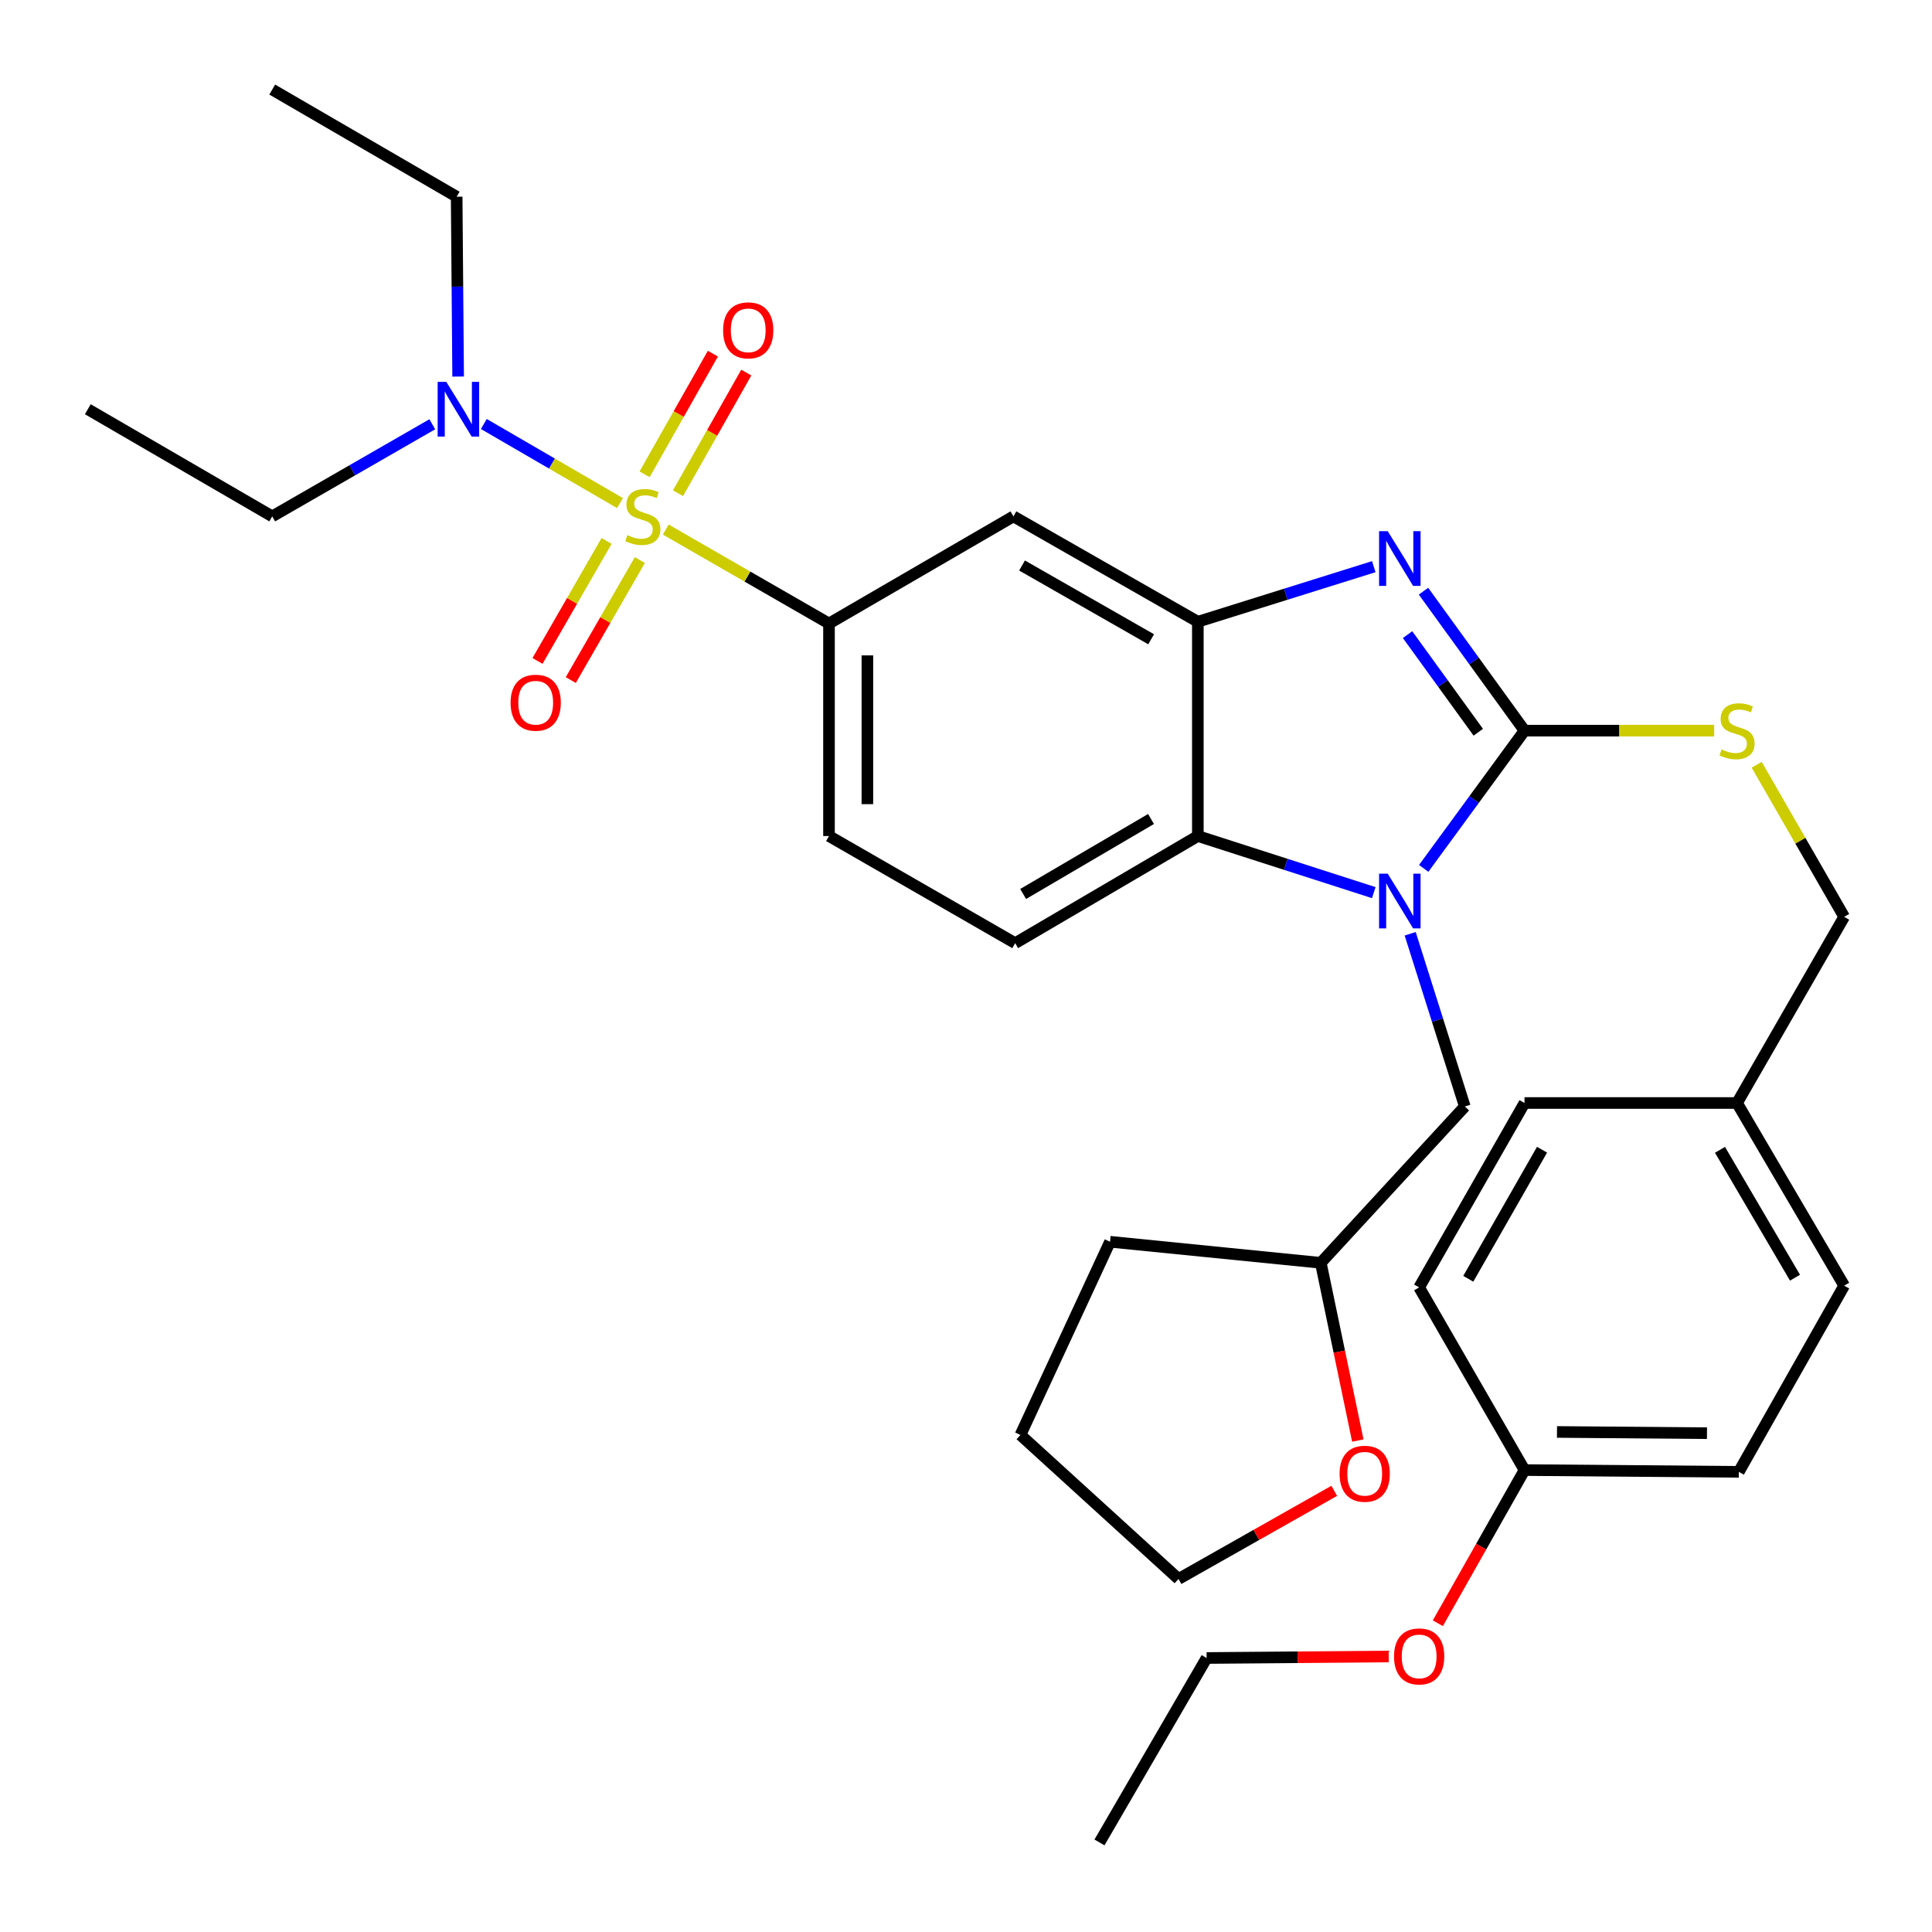 <?xml version='1.0' encoding='iso-8859-1'?>
<svg version='1.1' baseProfile='full'
              xmlns='http://www.w3.org/2000/svg'
                      xmlns:rdkit='http://www.rdkit.org/xml'
                      xmlns:xlink='http://www.w3.org/1999/xlink'
                  xml:space='preserve'
width='1000px' height='1000px' viewBox='0 0 1000 1000'>
<!-- END OF HEADER -->
<rect style='opacity:1.0;fill:#FFFFFF;stroke:none' width='1000' height='1000' x='0' y='0'> </rect>
<path class='bond-0' d='M 429.088,322.732 L 429.088,432.731' style='fill:none;fill-rule:evenodd;stroke:#000000;stroke-width:6px;stroke-linecap:butt;stroke-linejoin:miter;stroke-opacity:1' />
<path class='bond-0' d='M 448.958,339.232 L 448.958,416.231' style='fill:none;fill-rule:evenodd;stroke:#000000;stroke-width:6px;stroke-linecap:butt;stroke-linejoin:miter;stroke-opacity:1' />
<path class='bond-1' d='M 429.088,322.732 L 524.55,267.274' style='fill:none;fill-rule:evenodd;stroke:#000000;stroke-width:6px;stroke-linecap:butt;stroke-linejoin:miter;stroke-opacity:1' />
<path class='bond-2' d='M 429.088,322.732 L 386.84,298.416' style='fill:none;fill-rule:evenodd;stroke:#000000;stroke-width:6px;stroke-linecap:butt;stroke-linejoin:miter;stroke-opacity:1' />
<path class='bond-2' d='M 386.84,298.416 L 344.592,274.1' style='fill:none;fill-rule:evenodd;stroke:#CCCC00;stroke-width:6px;stroke-linecap:butt;stroke-linejoin:miter;stroke-opacity:1' />
<path class='bond-3' d='M 429.088,432.731 L 525.455,488.178' style='fill:none;fill-rule:evenodd;stroke:#000000;stroke-width:6px;stroke-linecap:butt;stroke-linejoin:miter;stroke-opacity:1' />
<path class='bond-4' d='M 525.455,488.178 L 620,432.731' style='fill:none;fill-rule:evenodd;stroke:#000000;stroke-width:6px;stroke-linecap:butt;stroke-linejoin:miter;stroke-opacity:1' />
<path class='bond-4' d='M 529.585,462.721 L 595.767,423.909' style='fill:none;fill-rule:evenodd;stroke:#000000;stroke-width:6px;stroke-linecap:butt;stroke-linejoin:miter;stroke-opacity:1' />
<path class='bond-5' d='M 524.55,267.274 L 620,321.816' style='fill:none;fill-rule:evenodd;stroke:#000000;stroke-width:6px;stroke-linecap:butt;stroke-linejoin:miter;stroke-opacity:1' />
<path class='bond-5' d='M 529.01,292.707 L 595.825,330.886' style='fill:none;fill-rule:evenodd;stroke:#000000;stroke-width:6px;stroke-linecap:butt;stroke-linejoin:miter;stroke-opacity:1' />
<path class='bond-6' d='M 320.893,260.396 L 285.661,239.928' style='fill:none;fill-rule:evenodd;stroke:#CCCC00;stroke-width:6px;stroke-linecap:butt;stroke-linejoin:miter;stroke-opacity:1' />
<path class='bond-6' d='M 285.661,239.928 L 250.429,219.46' style='fill:none;fill-rule:evenodd;stroke:#0000FF;stroke-width:6px;stroke-linecap:butt;stroke-linejoin:miter;stroke-opacity:1' />
<path class='bond-7' d='M 350.937,255.279 L 368.606,224.062' style='fill:none;fill-rule:evenodd;stroke:#CCCC00;stroke-width:6px;stroke-linecap:butt;stroke-linejoin:miter;stroke-opacity:1' />
<path class='bond-7' d='M 368.606,224.062 L 386.274,192.844' style='fill:none;fill-rule:evenodd;stroke:#FF0000;stroke-width:6px;stroke-linecap:butt;stroke-linejoin:miter;stroke-opacity:1' />
<path class='bond-7' d='M 333.645,245.493 L 351.314,214.275' style='fill:none;fill-rule:evenodd;stroke:#CCCC00;stroke-width:6px;stroke-linecap:butt;stroke-linejoin:miter;stroke-opacity:1' />
<path class='bond-7' d='M 351.314,214.275 L 368.982,183.057' style='fill:none;fill-rule:evenodd;stroke:#FF0000;stroke-width:6px;stroke-linecap:butt;stroke-linejoin:miter;stroke-opacity:1' />
<path class='bond-8' d='M 313.959,279.979 L 296.086,311.037' style='fill:none;fill-rule:evenodd;stroke:#CCCC00;stroke-width:6px;stroke-linecap:butt;stroke-linejoin:miter;stroke-opacity:1' />
<path class='bond-8' d='M 296.086,311.037 L 278.212,342.095' style='fill:none;fill-rule:evenodd;stroke:#FF0000;stroke-width:6px;stroke-linecap:butt;stroke-linejoin:miter;stroke-opacity:1' />
<path class='bond-8' d='M 331.181,289.889 L 313.307,320.948' style='fill:none;fill-rule:evenodd;stroke:#CCCC00;stroke-width:6px;stroke-linecap:butt;stroke-linejoin:miter;stroke-opacity:1' />
<path class='bond-8' d='M 313.307,320.948 L 295.433,352.006' style='fill:none;fill-rule:evenodd;stroke:#FF0000;stroke-width:6px;stroke-linecap:butt;stroke-linejoin:miter;stroke-opacity:1' />
<path class='bond-9' d='M 620,321.816 L 620,432.731' style='fill:none;fill-rule:evenodd;stroke:#000000;stroke-width:6px;stroke-linecap:butt;stroke-linejoin:miter;stroke-opacity:1' />
<path class='bond-10' d='M 620,321.816 L 665.534,307.561' style='fill:none;fill-rule:evenodd;stroke:#000000;stroke-width:6px;stroke-linecap:butt;stroke-linejoin:miter;stroke-opacity:1' />
<path class='bond-10' d='M 665.534,307.561 L 711.067,293.306' style='fill:none;fill-rule:evenodd;stroke:#0000FF;stroke-width:6px;stroke-linecap:butt;stroke-linejoin:miter;stroke-opacity:1' />
<path class='bond-11' d='M 620,432.731 L 665.53,447.379' style='fill:none;fill-rule:evenodd;stroke:#000000;stroke-width:6px;stroke-linecap:butt;stroke-linejoin:miter;stroke-opacity:1' />
<path class='bond-11' d='M 665.53,447.379 L 711.061,462.027' style='fill:none;fill-rule:evenodd;stroke:#0000FF;stroke-width:6px;stroke-linecap:butt;stroke-linejoin:miter;stroke-opacity:1' />
<path class='bond-12' d='M 736.909,449.473 L 762.999,413.826' style='fill:none;fill-rule:evenodd;stroke:#0000FF;stroke-width:6px;stroke-linecap:butt;stroke-linejoin:miter;stroke-opacity:1' />
<path class='bond-12' d='M 762.999,413.826 L 789.089,378.179' style='fill:none;fill-rule:evenodd;stroke:#000000;stroke-width:6px;stroke-linecap:butt;stroke-linejoin:miter;stroke-opacity:1' />
<path class='bond-13' d='M 729.906,483.314 L 744.043,528.018' style='fill:none;fill-rule:evenodd;stroke:#0000FF;stroke-width:6px;stroke-linecap:butt;stroke-linejoin:miter;stroke-opacity:1' />
<path class='bond-13' d='M 744.043,528.018 L 758.181,572.722' style='fill:none;fill-rule:evenodd;stroke:#000000;stroke-width:6px;stroke-linecap:butt;stroke-linejoin:miter;stroke-opacity:1' />
<path class='bond-14' d='M 789.089,378.179 L 762.943,342.088' style='fill:none;fill-rule:evenodd;stroke:#000000;stroke-width:6px;stroke-linecap:butt;stroke-linejoin:miter;stroke-opacity:1' />
<path class='bond-14' d='M 762.943,342.088 L 736.797,305.997' style='fill:none;fill-rule:evenodd;stroke:#0000FF;stroke-width:6px;stroke-linecap:butt;stroke-linejoin:miter;stroke-opacity:1' />
<path class='bond-14' d='M 765.154,379.008 L 746.852,353.744' style='fill:none;fill-rule:evenodd;stroke:#000000;stroke-width:6px;stroke-linecap:butt;stroke-linejoin:miter;stroke-opacity:1' />
<path class='bond-14' d='M 746.852,353.744 L 728.55,328.481' style='fill:none;fill-rule:evenodd;stroke:#0000FF;stroke-width:6px;stroke-linecap:butt;stroke-linejoin:miter;stroke-opacity:1' />
<path class='bond-15' d='M 789.089,378.179 L 838.173,378.179' style='fill:none;fill-rule:evenodd;stroke:#000000;stroke-width:6px;stroke-linecap:butt;stroke-linejoin:miter;stroke-opacity:1' />
<path class='bond-15' d='M 838.173,378.179 L 887.258,378.179' style='fill:none;fill-rule:evenodd;stroke:#CCCC00;stroke-width:6px;stroke-linecap:butt;stroke-linejoin:miter;stroke-opacity:1' />
<path class='bond-16' d='M 909.251,395.838 L 931.898,435.192' style='fill:none;fill-rule:evenodd;stroke:#CCCC00;stroke-width:6px;stroke-linecap:butt;stroke-linejoin:miter;stroke-opacity:1' />
<path class='bond-16' d='M 931.898,435.192 L 954.545,474.545' style='fill:none;fill-rule:evenodd;stroke:#000000;stroke-width:6px;stroke-linecap:butt;stroke-linejoin:miter;stroke-opacity:1' />
<path class='bond-17' d='M 789.089,760.907 L 900.004,761.823' style='fill:none;fill-rule:evenodd;stroke:#000000;stroke-width:6px;stroke-linecap:butt;stroke-linejoin:miter;stroke-opacity:1' />
<path class='bond-17' d='M 805.89,741.176 L 883.531,741.817' style='fill:none;fill-rule:evenodd;stroke:#000000;stroke-width:6px;stroke-linecap:butt;stroke-linejoin:miter;stroke-opacity:1' />
<path class='bond-18' d='M 789.089,760.907 L 734.547,666.362' style='fill:none;fill-rule:evenodd;stroke:#000000;stroke-width:6px;stroke-linecap:butt;stroke-linejoin:miter;stroke-opacity:1' />
<path class='bond-19' d='M 789.089,760.907 L 766.654,800.546' style='fill:none;fill-rule:evenodd;stroke:#000000;stroke-width:6px;stroke-linecap:butt;stroke-linejoin:miter;stroke-opacity:1' />
<path class='bond-19' d='M 766.654,800.546 L 744.219,840.185' style='fill:none;fill-rule:evenodd;stroke:#FF0000;stroke-width:6px;stroke-linecap:butt;stroke-linejoin:miter;stroke-opacity:1' />
<path class='bond-20' d='M 900.004,761.823 L 954.545,665.457' style='fill:none;fill-rule:evenodd;stroke:#000000;stroke-width:6px;stroke-linecap:butt;stroke-linejoin:miter;stroke-opacity:1' />
<path class='bond-21' d='M 237.132,194.906 L 236.749,148.362' style='fill:none;fill-rule:evenodd;stroke:#0000FF;stroke-width:6px;stroke-linecap:butt;stroke-linejoin:miter;stroke-opacity:1' />
<path class='bond-21' d='M 236.749,148.362 L 236.366,101.817' style='fill:none;fill-rule:evenodd;stroke:#000000;stroke-width:6px;stroke-linecap:butt;stroke-linejoin:miter;stroke-opacity:1' />
<path class='bond-22' d='M 223.752,219.597 L 182.328,243.436' style='fill:none;fill-rule:evenodd;stroke:#0000FF;stroke-width:6px;stroke-linecap:butt;stroke-linejoin:miter;stroke-opacity:1' />
<path class='bond-22' d='M 182.328,243.436 L 140.905,267.274' style='fill:none;fill-rule:evenodd;stroke:#000000;stroke-width:6px;stroke-linecap:butt;stroke-linejoin:miter;stroke-opacity:1' />
<path class='bond-23' d='M 236.366,101.817 L 140.905,46.36' style='fill:none;fill-rule:evenodd;stroke:#000000;stroke-width:6px;stroke-linecap:butt;stroke-linejoin:miter;stroke-opacity:1' />
<path class='bond-24' d='M 140.905,267.274 L 45.455,211.817' style='fill:none;fill-rule:evenodd;stroke:#000000;stroke-width:6px;stroke-linecap:butt;stroke-linejoin:miter;stroke-opacity:1' />
<path class='bond-25' d='M 758.181,572.722 L 683.637,653.635' style='fill:none;fill-rule:evenodd;stroke:#000000;stroke-width:6px;stroke-linecap:butt;stroke-linejoin:miter;stroke-opacity:1' />
<path class='bond-26' d='M 683.637,653.635 L 574.543,642.728' style='fill:none;fill-rule:evenodd;stroke:#000000;stroke-width:6px;stroke-linecap:butt;stroke-linejoin:miter;stroke-opacity:1' />
<path class='bond-27' d='M 683.637,653.635 L 693.22,699.629' style='fill:none;fill-rule:evenodd;stroke:#000000;stroke-width:6px;stroke-linecap:butt;stroke-linejoin:miter;stroke-opacity:1' />
<path class='bond-27' d='M 693.22,699.629 L 702.802,745.623' style='fill:none;fill-rule:evenodd;stroke:#FF0000;stroke-width:6px;stroke-linecap:butt;stroke-linejoin:miter;stroke-opacity:1' />
<path class='bond-28' d='M 574.543,642.728 L 528.181,742.727' style='fill:none;fill-rule:evenodd;stroke:#000000;stroke-width:6px;stroke-linecap:butt;stroke-linejoin:miter;stroke-opacity:1' />
<path class='bond-29' d='M 528.181,742.727 L 609.999,817.27' style='fill:none;fill-rule:evenodd;stroke:#000000;stroke-width:6px;stroke-linecap:butt;stroke-linejoin:miter;stroke-opacity:1' />
<path class='bond-30' d='M 609.999,817.27 L 650.298,794.462' style='fill:none;fill-rule:evenodd;stroke:#000000;stroke-width:6px;stroke-linecap:butt;stroke-linejoin:miter;stroke-opacity:1' />
<path class='bond-30' d='M 650.298,794.462 L 690.597,771.653' style='fill:none;fill-rule:evenodd;stroke:#FF0000;stroke-width:6px;stroke-linecap:butt;stroke-linejoin:miter;stroke-opacity:1' />
<path class='bond-31' d='M 734.547,666.362 L 789.089,570.912' style='fill:none;fill-rule:evenodd;stroke:#000000;stroke-width:6px;stroke-linecap:butt;stroke-linejoin:miter;stroke-opacity:1' />
<path class='bond-31' d='M 759.98,661.902 L 798.159,595.087' style='fill:none;fill-rule:evenodd;stroke:#000000;stroke-width:6px;stroke-linecap:butt;stroke-linejoin:miter;stroke-opacity:1' />
<path class='bond-32' d='M 718.797,857.403 L 671.673,857.791' style='fill:none;fill-rule:evenodd;stroke:#FF0000;stroke-width:6px;stroke-linecap:butt;stroke-linejoin:miter;stroke-opacity:1' />
<path class='bond-32' d='M 671.673,857.791 L 624.548,858.179' style='fill:none;fill-rule:evenodd;stroke:#000000;stroke-width:6px;stroke-linecap:butt;stroke-linejoin:miter;stroke-opacity:1' />
<path class='bond-33' d='M 954.545,665.457 L 899.088,570.912' style='fill:none;fill-rule:evenodd;stroke:#000000;stroke-width:6px;stroke-linecap:butt;stroke-linejoin:miter;stroke-opacity:1' />
<path class='bond-33' d='M 929.088,661.328 L 890.268,595.146' style='fill:none;fill-rule:evenodd;stroke:#000000;stroke-width:6px;stroke-linecap:butt;stroke-linejoin:miter;stroke-opacity:1' />
<path class='bond-34' d='M 789.089,570.912 L 899.088,570.912' style='fill:none;fill-rule:evenodd;stroke:#000000;stroke-width:6px;stroke-linecap:butt;stroke-linejoin:miter;stroke-opacity:1' />
<path class='bond-35' d='M 624.548,858.179 L 569.09,953.64' style='fill:none;fill-rule:evenodd;stroke:#000000;stroke-width:6px;stroke-linecap:butt;stroke-linejoin:miter;stroke-opacity:1' />
<path class='bond-36' d='M 899.088,570.912 L 954.545,474.545' style='fill:none;fill-rule:evenodd;stroke:#000000;stroke-width:6px;stroke-linecap:butt;stroke-linejoin:miter;stroke-opacity:1' />
<path  class='atom-4' d='M 324.733 276.994
Q 325.053 277.114, 326.373 277.674
Q 327.693 278.234, 329.133 278.594
Q 330.613 278.914, 332.053 278.914
Q 334.733 278.914, 336.293 277.634
Q 337.853 276.314, 337.853 274.034
Q 337.853 272.474, 337.053 271.514
Q 336.293 270.554, 335.093 270.034
Q 333.893 269.514, 331.893 268.914
Q 329.373 268.154, 327.853 267.434
Q 326.373 266.714, 325.293 265.194
Q 324.253 263.674, 324.253 261.114
Q 324.253 257.554, 326.653 255.354
Q 329.093 253.154, 333.893 253.154
Q 337.173 253.154, 340.893 254.714
L 339.973 257.794
Q 336.573 256.394, 334.013 256.394
Q 331.253 256.394, 329.733 257.554
Q 328.213 258.674, 328.253 260.634
Q 328.253 262.154, 329.013 263.074
Q 329.813 263.994, 330.933 264.514
Q 332.093 265.034, 334.013 265.634
Q 336.573 266.434, 338.093 267.234
Q 339.613 268.034, 340.693 269.674
Q 341.813 271.274, 341.813 274.034
Q 341.813 277.954, 339.173 280.074
Q 336.573 282.154, 332.213 282.154
Q 329.693 282.154, 327.773 281.594
Q 325.893 281.074, 323.653 280.154
L 324.733 276.994
' fill='#CCCC00'/>
<path  class='atom-5' d='M 374.274 170.988
Q 374.274 164.188, 377.634 160.388
Q 380.994 156.588, 387.274 156.588
Q 393.554 156.588, 396.914 160.388
Q 400.274 164.188, 400.274 170.988
Q 400.274 177.868, 396.874 181.788
Q 393.474 185.668, 387.274 185.668
Q 381.034 185.668, 377.634 181.788
Q 374.274 177.908, 374.274 170.988
M 387.274 182.468
Q 391.594 182.468, 393.914 179.588
Q 396.274 176.668, 396.274 170.988
Q 396.274 165.428, 393.914 162.628
Q 391.594 159.788, 387.274 159.788
Q 382.954 159.788, 380.594 162.588
Q 378.274 165.388, 378.274 170.988
Q 378.274 176.708, 380.594 179.588
Q 382.954 182.468, 387.274 182.468
' fill='#FF0000'/>
<path  class='atom-6' d='M 264.275 363.721
Q 264.275 356.921, 267.635 353.121
Q 270.995 349.321, 277.275 349.321
Q 283.555 349.321, 286.915 353.121
Q 290.275 356.921, 290.275 363.721
Q 290.275 370.601, 286.875 374.521
Q 283.475 378.401, 277.275 378.401
Q 271.035 378.401, 267.635 374.521
Q 264.275 370.641, 264.275 363.721
M 277.275 375.201
Q 281.595 375.201, 283.915 372.321
Q 286.275 369.401, 286.275 363.721
Q 286.275 358.161, 283.915 355.361
Q 281.595 352.521, 277.275 352.521
Q 272.955 352.521, 270.595 355.321
Q 268.275 358.121, 268.275 363.721
Q 268.275 369.441, 270.595 372.321
Q 272.955 375.201, 277.275 375.201
' fill='#FF0000'/>
<path  class='atom-9' d='M 718.286 452.206
L 727.566 467.206
Q 728.486 468.686, 729.966 471.366
Q 731.446 474.046, 731.526 474.206
L 731.526 452.206
L 735.286 452.206
L 735.286 480.526
L 731.406 480.526
L 721.446 464.126
Q 720.286 462.206, 719.046 460.006
Q 717.846 457.806, 717.486 457.126
L 717.486 480.526
L 713.806 480.526
L 713.806 452.206
L 718.286 452.206
' fill='#0000FF'/>
<path  class='atom-11' d='M 718.286 274.926
L 727.566 289.926
Q 728.486 291.406, 729.966 294.086
Q 731.446 296.766, 731.526 296.926
L 731.526 274.926
L 735.286 274.926
L 735.286 303.246
L 731.406 303.246
L 721.446 286.846
Q 720.286 284.926, 719.046 282.726
Q 717.846 280.526, 717.486 279.846
L 717.486 303.246
L 713.806 303.246
L 713.806 274.926
L 718.286 274.926
' fill='#0000FF'/>
<path  class='atom-12' d='M 891.088 387.899
Q 891.408 388.019, 892.728 388.579
Q 894.048 389.139, 895.488 389.499
Q 896.968 389.819, 898.408 389.819
Q 901.088 389.819, 902.648 388.539
Q 904.208 387.219, 904.208 384.939
Q 904.208 383.379, 903.408 382.419
Q 902.648 381.459, 901.448 380.939
Q 900.248 380.419, 898.248 379.819
Q 895.728 379.059, 894.208 378.339
Q 892.728 377.619, 891.648 376.099
Q 890.608 374.579, 890.608 372.019
Q 890.608 368.459, 893.008 366.259
Q 895.448 364.059, 900.248 364.059
Q 903.528 364.059, 907.248 365.619
L 906.328 368.699
Q 902.928 367.299, 900.368 367.299
Q 897.608 367.299, 896.088 368.459
Q 894.568 369.579, 894.608 371.539
Q 894.608 373.059, 895.368 373.979
Q 896.168 374.899, 897.288 375.419
Q 898.448 375.939, 900.368 376.539
Q 902.928 377.339, 904.448 378.139
Q 905.968 378.939, 907.048 380.579
Q 908.168 382.179, 908.168 384.939
Q 908.168 388.859, 905.528 390.979
Q 902.928 393.059, 898.568 393.059
Q 896.048 393.059, 894.128 392.499
Q 892.248 391.979, 890.008 391.059
L 891.088 387.899
' fill='#CCCC00'/>
<path  class='atom-15' d='M 231.011 197.657
L 240.291 212.657
Q 241.211 214.137, 242.691 216.817
Q 244.171 219.497, 244.251 219.657
L 244.251 197.657
L 248.011 197.657
L 248.011 225.977
L 244.131 225.977
L 234.171 209.577
Q 233.011 207.657, 231.771 205.457
Q 230.571 203.257, 230.211 202.577
L 230.211 225.977
L 226.531 225.977
L 226.531 197.657
L 231.011 197.657
' fill='#0000FF'/>
<path  class='atom-25' d='M 693.366 762.809
Q 693.366 756.009, 696.726 752.209
Q 700.086 748.409, 706.366 748.409
Q 712.646 748.409, 716.006 752.209
Q 719.366 756.009, 719.366 762.809
Q 719.366 769.689, 715.966 773.609
Q 712.566 777.489, 706.366 777.489
Q 700.126 777.489, 696.726 773.609
Q 693.366 769.729, 693.366 762.809
M 706.366 774.289
Q 710.686 774.289, 713.006 771.409
Q 715.366 768.489, 715.366 762.809
Q 715.366 757.249, 713.006 754.449
Q 710.686 751.609, 706.366 751.609
Q 702.046 751.609, 699.686 754.409
Q 697.366 757.209, 697.366 762.809
Q 697.366 768.529, 699.686 771.409
Q 702.046 774.289, 706.366 774.289
' fill='#FF0000'/>
<path  class='atom-27' d='M 721.547 857.354
Q 721.547 850.554, 724.907 846.754
Q 728.267 842.954, 734.547 842.954
Q 740.827 842.954, 744.187 846.754
Q 747.547 850.554, 747.547 857.354
Q 747.547 864.234, 744.147 868.154
Q 740.747 872.034, 734.547 872.034
Q 728.307 872.034, 724.907 868.154
Q 721.547 864.274, 721.547 857.354
M 734.547 868.834
Q 738.867 868.834, 741.187 865.954
Q 743.547 863.034, 743.547 857.354
Q 743.547 851.794, 741.187 848.994
Q 738.867 846.154, 734.547 846.154
Q 730.227 846.154, 727.867 848.954
Q 725.547 851.754, 725.547 857.354
Q 725.547 863.074, 727.867 865.954
Q 730.227 868.834, 734.547 868.834
' fill='#FF0000'/>
</svg>
